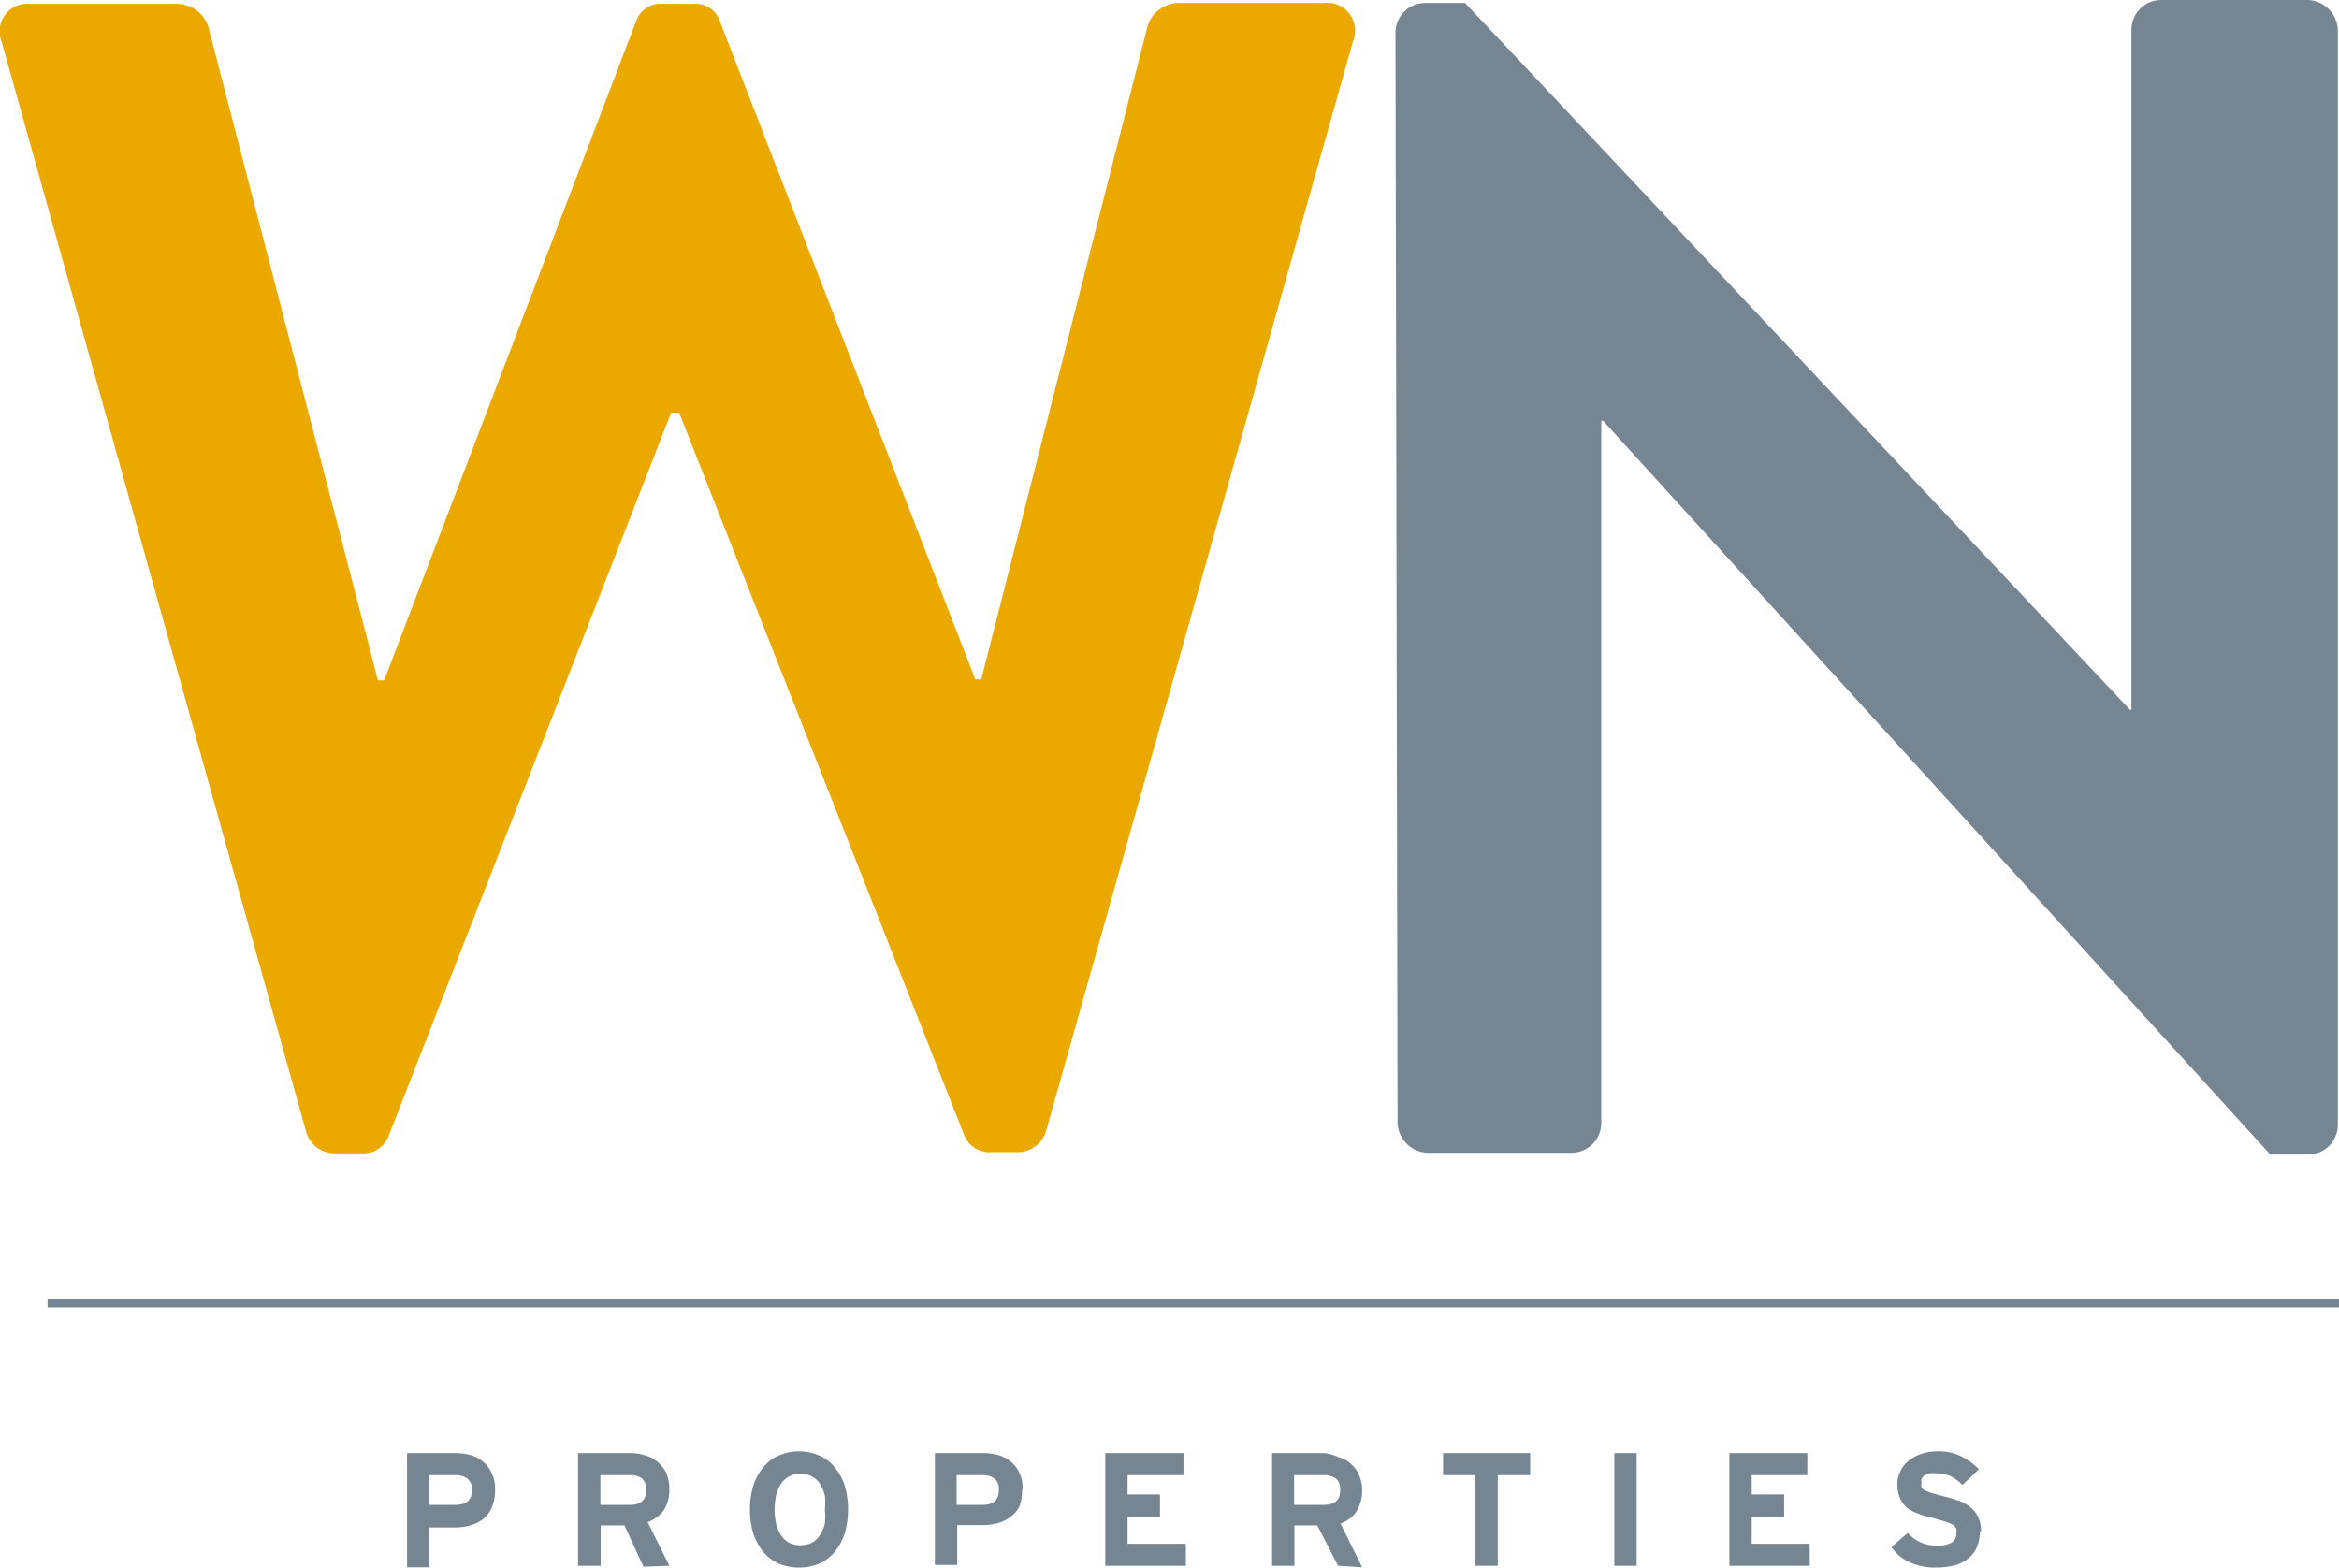 <svg id="Layer_1" data-name="Layer 1" xmlns="http://www.w3.org/2000/svg" width="78.66" height="52.72" viewBox="0 0 78.66 52.72"><defs><style>.cls-1{fill:#758592;}.cls-2{fill:#eba900;}</style></defs><title>logo</title><rect class="cls-1" x="1.6" y="43.68" width="77.06" height="0.29"/><polygon class="cls-1" points="37.17 52.66 37.17 48.87 39.8 48.87 39.8 49.61 37.92 49.61 37.92 50.26 39.01 50.26 39.01 51.01 37.92 51.01 37.92 51.92 39.88 51.92 39.88 52.66 37.17 52.66"/><polygon class="cls-1" points="50.37 49.61 50.37 52.66 49.62 52.66 49.62 49.61 48.53 49.61 48.53 48.87 51.46 48.87 51.46 49.61 50.37 49.61"/><rect class="cls-1" x="54.29" y="48.87" width="0.75" height="3.79"/><polygon class="cls-1" points="58.16 52.66 58.16 48.87 60.78 48.87 60.78 49.61 58.91 49.61 58.91 50.26 60 50.26 60 51.01 58.91 51.01 58.91 51.92 60.86 51.92 60.86 52.66 58.16 52.66"/><path class="cls-2" d="M.06,1.42A.93.93,0,0,1,1,.13H6a1.12,1.12,0,0,1,1,.75l5.71,22h.21L21.39.72A.87.87,0,0,1,22.3.13h1a.86.86,0,0,1,.91.59l8.59,22.13H33l5.6-22a1.12,1.12,0,0,1,1-.75H44.5a.94.94,0,0,1,1,1.29L35.19,38a1,1,0,0,1-1,.75h-.86a.9.9,0,0,1-.91-.59L22.84,13.88h-.27L13.07,38.2a.91.91,0,0,1-.92.59h-.86a1,1,0,0,1-1-.75Z"/><path class="cls-1" d="M46.93,1.1a1,1,0,0,1,1-1h1.34L71.63,23.87h.05V1a1,1,0,0,1,1-1h4.94a1.05,1.05,0,0,1,1,1V37.83a1,1,0,0,1-1,1H76.35L53.91,14.15h-.06V37.77a1,1,0,0,1-1,1H48a1.05,1.05,0,0,1-1-1Z"/><path class="cls-1" d="M15.87,50.09a.43.43,0,0,0-.15-.36.65.65,0,0,0-.41-.12h-.87v1h.88c.37,0,.55-.17.55-.49m.78,0a1.41,1.41,0,0,1-.11.57,1,1,0,0,1-.28.39,1.3,1.3,0,0,1-.44.22,1.9,1.9,0,0,1-.54.07h-.84v1.34h-.75V48.87h1.65a2,2,0,0,1,.5.07,1.22,1.22,0,0,1,.42.23,1.08,1.08,0,0,1,.28.38,1.21,1.21,0,0,1,.11.52"/><path class="cls-1" d="M21.73,50.09a.47.47,0,0,0-.14-.37.68.68,0,0,0-.4-.11h-1v1h1c.36,0,.54-.16.54-.49m-.09,2.57L21,51.3H20.2v1.36h-.76V48.87H21.2a1.7,1.7,0,0,1,.51.08,1,1,0,0,1,.41.22,1.1,1.1,0,0,1,.29.38,1.38,1.38,0,0,1,.1.52,1.29,1.29,0,0,1-.18.71,1.12,1.12,0,0,1-.55.41l.73,1.47Z"/><path class="cls-1" d="M27.74,50.77a2.44,2.44,0,0,0,0-.48,1.45,1.45,0,0,0-.16-.38.72.72,0,0,0-.27-.25.81.81,0,0,0-.78,0,.72.72,0,0,0-.27.25,1.18,1.18,0,0,0-.16.38,2.44,2.44,0,0,0-.05.48,2.26,2.26,0,0,0,.05.47,1.09,1.09,0,0,0,.16.38.75.75,0,0,0,.27.26.89.89,0,0,0,.78,0,.75.75,0,0,0,.27-.26,1.32,1.32,0,0,0,.16-.38,2.26,2.26,0,0,0,0-.47m.78,0a2.79,2.79,0,0,1-.11.79,1.93,1.93,0,0,1-.33.62,1.54,1.54,0,0,1-.51.4,1.82,1.82,0,0,1-1.4,0,1.54,1.54,0,0,1-.51-.4,1.93,1.93,0,0,1-.33-.62,2.79,2.79,0,0,1-.11-.79,2.86,2.86,0,0,1,.11-.8,1.88,1.88,0,0,1,.33-.61,1.32,1.32,0,0,1,.51-.4,1.71,1.71,0,0,1,1.4,0,1.32,1.32,0,0,1,.51.4,1.88,1.88,0,0,1,.33.61,2.86,2.86,0,0,1,.11.8"/><path class="cls-1" d="M33.59,50.09a.43.43,0,0,0-.14-.36.65.65,0,0,0-.41-.12h-.87v1h.88c.36,0,.54-.17.54-.49m.78,0a1.42,1.42,0,0,1-.1.57A1,1,0,0,1,34,51a1.17,1.17,0,0,1-.43.22,1.93,1.93,0,0,1-.55.07h-.83v1.34h-.75V48.87h1.65a2,2,0,0,1,.5.07,1.22,1.22,0,0,1,.42.23,1.08,1.08,0,0,1,.28.38,1.21,1.21,0,0,1,.1.52"/><path class="cls-1" d="M45.07,50.09a.44.44,0,0,0-.15-.37.66.66,0,0,0-.4-.11h-1v1h1c.37,0,.55-.16.55-.49M45,52.66,44.3,51.3h-.77v1.36h-.75V48.87h1.76A1.59,1.59,0,0,1,45,49a1.06,1.06,0,0,1,.42.22,1.08,1.08,0,0,1,.28.38,1.36,1.36,0,0,1-.08,1.23,1.09,1.09,0,0,1-.54.41l.73,1.47Z"/><path class="cls-1" d="M66.58,51.52a1.3,1.3,0,0,1-.09.49,1,1,0,0,1-.27.38,1.27,1.27,0,0,1-.46.25,2.62,2.62,0,0,1-.67.08,2.05,2.05,0,0,1-.87-.18,1.46,1.46,0,0,1-.61-.51l.55-.48a1.19,1.19,0,0,0,.45.33,1.3,1.3,0,0,0,.52.1.94.94,0,0,0,.5-.1.33.33,0,0,0,.16-.31.38.38,0,0,0,0-.16.29.29,0,0,0-.12-.13.92.92,0,0,0-.26-.11L65,51.05a2.74,2.74,0,0,1-.48-.14,1.24,1.24,0,0,1-.38-.2.85.85,0,0,1-.24-.32,1.06,1.06,0,0,1-.09-.47,1,1,0,0,1,.11-.46.9.9,0,0,1,.29-.35,1.17,1.17,0,0,1,.43-.22,1.77,1.77,0,0,1,.52-.08,1.73,1.73,0,0,1,.78.16,2.3,2.3,0,0,1,.61.44l-.55.53a1.71,1.71,0,0,0-.39-.29,1.2,1.2,0,0,0-.47-.1,1,1,0,0,0-.26,0,.67.67,0,0,0-.17.08.31.31,0,0,0-.09.11.25.25,0,0,0,0,.12.35.35,0,0,0,0,.16.26.26,0,0,0,.12.11l.24.09.37.1a3.81,3.81,0,0,1,.45.13,1.2,1.2,0,0,1,.41.2.85.85,0,0,1,.29.33,1,1,0,0,1,.12.51"/></svg>